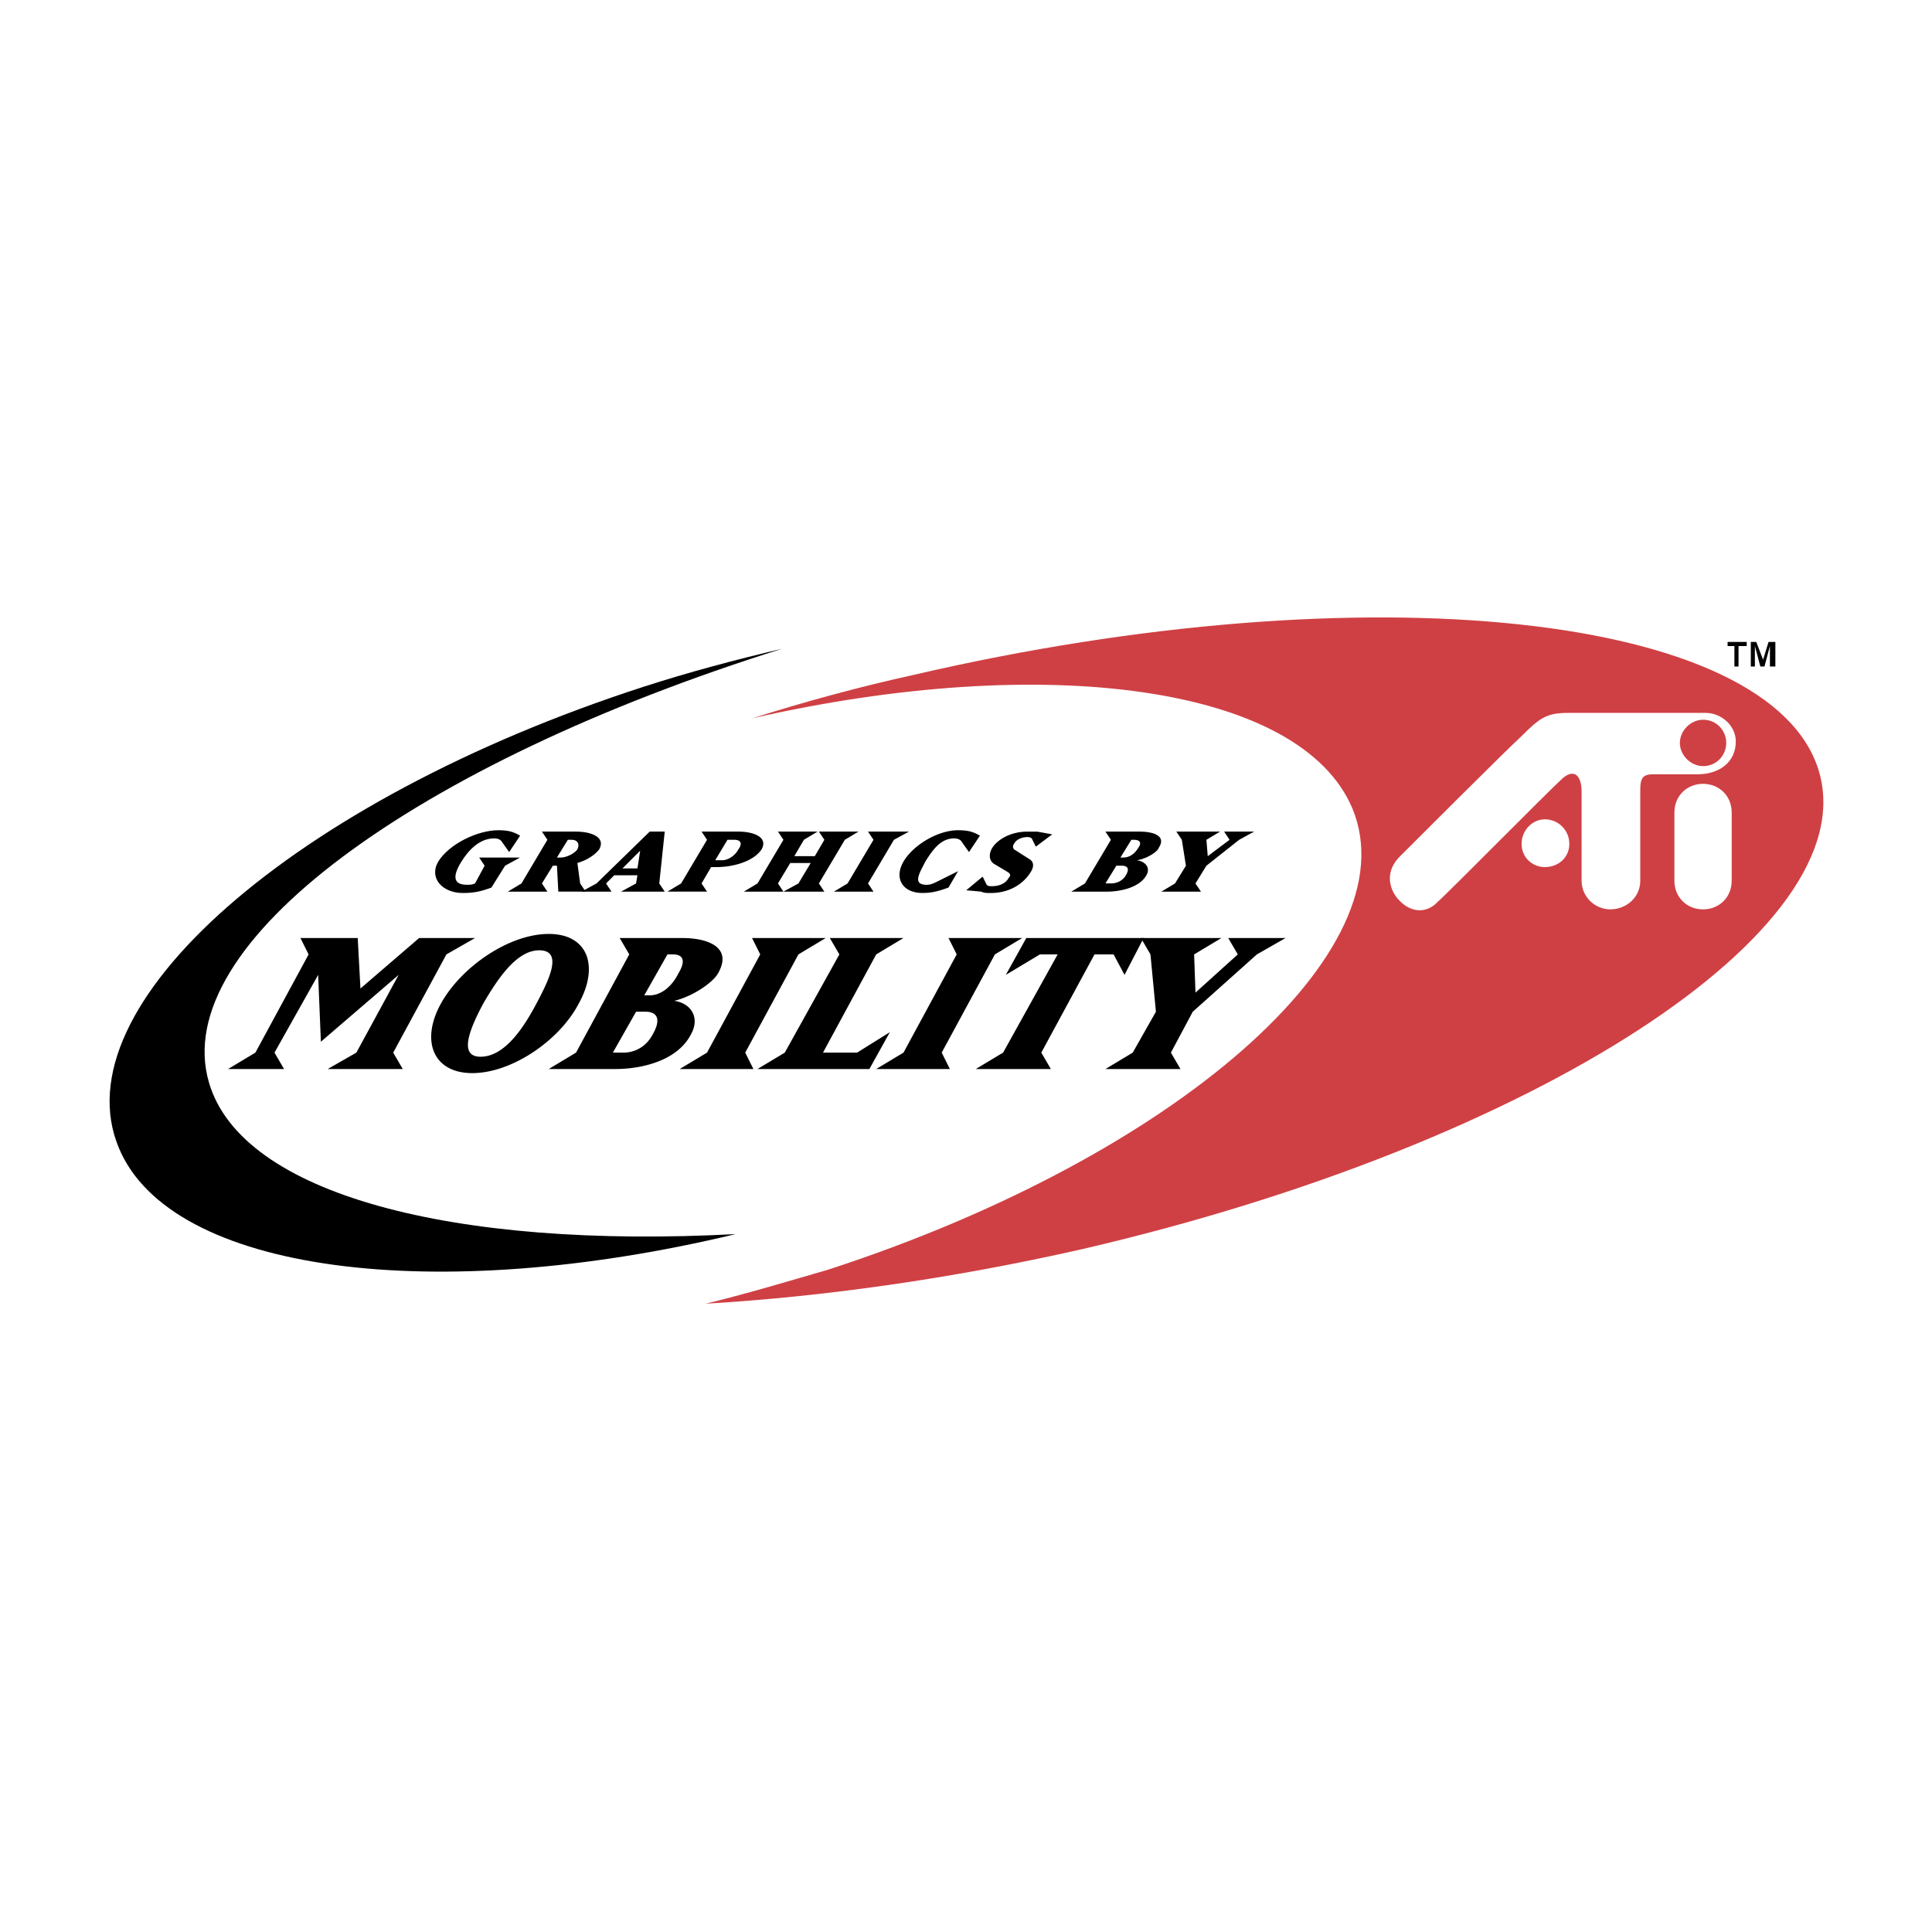 <svg xmlns="http://www.w3.org/2000/svg" width="2500" height="2500" viewBox="0 0 192.756 192.756"><g fill-rule="evenodd" clip-rule="evenodd"><path fill="#fff" d="M0 0h192.756v192.756H0V0z"/><path d="M178.625 69.084c2.586 2.042 4.221 4.492 5.037 7.351 1.225 3.948.545 8.168-2.041 12.66-2.451 3.948-6.127 7.895-11.164 11.844l-.271.135c-10.617 8.168-26.545 15.791-45.467 21.645l-.408.137c-5.037 1.633-10.346 2.994-15.928 4.219a214.751 214.751 0 0 1-38.116 5.582l-27.498 1.498 26.817-6.398c4.084-.953 8.168-2.178 12.115-3.404l3.676-1.225-11.299 2.723c-32.263 7.623-58.808 3.404-64.524-10.209-1.634-4.084-1.361-8.576.816-13.342 6.126-13.34 26.954-27.497 53.09-35.937 23.959-7.623 43.424-7.759 43.424-7.759s-4.082.953-28.042 8.712c-6.942 2.314-13.477 4.764-19.33 7.215 7.216-2.86 17.426-6.4 31.038-9.531 30.629-7.351 58.67-7.623 75.959-2.178h12.116V69.084z" fill="#fff"/><path d="M181.484 76.98c-4.629-15.791-45.059-20.147-90.253-9.665-5.581 1.225-11.026 2.722-16.199 4.356 29.267-6.67 54.724-3.267 59.896 8.984 5.854 14.157-17.561 34.712-52.273 46.011-4.22 1.227-8.304 2.451-12.251 3.404 11.571-.682 24.367-2.451 37.571-5.445 45.195-10.482 78.138-31.854 73.509-47.645z" fill="#cf4044"/><path d="M20.853 108.018c-4.084-13.886 20.691-31.854 57.174-43.29-4.628 1.089-9.256 2.314-13.885 3.812-34.849 11.298-58.263 31.854-52.273 46.011 5.172 12.389 31.446 15.791 61.53 8.576-28.18 1.498-49.279-3.947-52.546-15.109z"/><path d="M47.806 85.556h4.083l-1.497.816-1.361 2.178c-1.089.408-1.77.544-2.859.544-2.042 0-3.403-1.498-2.45-3.131 1.089-1.77 3.947-3.131 5.99-3.131.953 0 1.497.136 2.178.544l-1.089 1.633-.681-.953c-.136-.272-.408-.409-.817-.409-1.497 0-2.586 1.226-3.267 2.314-.681 1.089-1.089 2.314.544 2.314.272 0 .545 0 .817-.136l.953-1.77-.544-.813zM57.062 83.787c.544 0 .817.408.544.952-.272.409-1.089.817-1.633.817h-.408l1.089-1.77h.408v.001zm.545 2.314c.953-.272 1.77-.817 2.178-1.362.681-1.225-.817-1.77-2.314-1.77h-3.403l.544.817-2.586 4.355-1.361.817h3.948l-.544-.817 1.089-1.77h.409l.136 2.586h2.722l-.544-.817-.274-2.039z"/><path d="M62.1 86.645l1.77-1.77-.272 1.77H62.1zm1.497.681l-.136.816-1.497.817h4.356l-.544-.817.544-5.173h-1.498l-5.309 5.173-1.498.817h2.995l-.544-.817.817-.816h2.314zM71.356 85.828l1.225-2.042h.681c.681 0 .816.408.408.952-.272.545-.953 1.089-1.634 1.089h-.68v.001zm-.816 3.131l-.545-.817.953-1.633h.545c1.633 0 3.675-.544 4.492-1.77.681-1.225-.817-1.77-2.314-1.77h-3.676l.545.817-2.586 4.355-1.362.817h3.948v.001zM81.702 82.969h3.948l-1.361.818-2.587 4.355.545.817h-4.084l1.497-.817 1.225-2.041h-2.042l-1.225 2.041.545.817h-3.948l1.361-.817 2.587-4.355-.545-.818h3.948l-1.361.818-.954 1.632h2.042l.954-1.632-.545-.818zM86.603 82.969h4.083l-1.497.818-2.586 4.355.544.817h-3.948l1.362-.817 2.586-4.355-.544-.818zM95.587 82.833c.953 0 1.497.136 2.179.544l-1.09 1.633-.68-.953c-.136-.272-.409-.409-.817-.409-1.362 0-2.178 1.226-2.859 2.314-.544 1.089-1.361 2.314.136 2.314.409 0 .681-.136 1.225-.408l1.906-.953-.953 1.633c-1.089.408-1.77.544-2.587.544-2.042 0-2.858-1.498-1.905-3.131.953-1.63 3.403-3.128 5.445-3.128zM102.803 87.053c-.682 1.089-2.043 2.042-3.949 2.042-.408 0-.68 0-.953-.136l-1.497-.136 1.633-1.361.408.817c.137.136.273.136.545.136.68 0 1.361-.272 1.633-.817.273-.272.137-.408 0-.544l-1.361-.816c-.543-.272-.68-.953-.271-1.634s1.633-1.634 3.539-1.634h.953l1.498.272-1.635 1.225-.408-.817s-.135-.136-.408-.136c-.408 0-1.088.136-1.361.681a.416.416 0 0 0 0 .544l1.498.953c.271.136.679.545.136 1.361zM113.148 83.787c.543 0 .816.272.408.816-.408.681-.953.953-1.498.953h-.271l1.088-1.77h.273v.001zm-2.722 5.172c1.361 0 3.266-.408 3.947-1.633.408-.681 0-1.361-.953-1.498.953-.136 2.041-.817 2.178-1.225.816-1.225-.545-1.634-1.906-1.634h-3.402l.545.817-2.588 4.355-1.361.817h3.54v.001zm-.137-.817l1.088-1.77h.545c.545 0 .816.272.408.953s-1.088.816-1.496.816h-.545v.001zM117.912 83.787l-.545-.818h4.358l-1.362.818.135 1.632 2.178-1.632-.543-.818h2.994l-1.498.818-3.266 2.586-1.09 1.769.545.817h-3.947l1.359-.817 1.09-1.769-.408-2.586zM28.34 106.656h-5.582l2.723-1.635 5.309-9.8-.817-1.634h5.717l.272 5.038 5.854-5.038h5.581l-2.858 1.634-5.309 9.8.953 1.635h-7.487l2.858-1.635 4.22-7.757-7.759 6.67-.272-6.67-4.356 7.757.953 1.635zM48.214 100.121c1.361-2.314 3.267-5.309 5.581-5.309 2.451 0 .953 2.994-.272 5.309s-3.131 5.309-5.582 5.309c-2.313 0-.952-2.994.273-5.309zm-1.089 6.943c3.947 0 8.712-3.268 10.618-6.943 2.042-3.676.953-6.942-2.995-6.942s-8.712 3.266-10.754 6.942-.816 6.943 3.131 6.943zM67.136 95.221c.953 0 1.361.544.544 1.906-.681 1.361-1.77 2.178-2.859 2.178h-.544l2.314-4.083h.545v-.001zm-5.717 11.435c2.586 0 6.125-.816 7.487-3.404.953-1.633.136-3.131-1.634-3.402 1.77-.408 3.812-1.77 4.356-2.723 1.497-2.586-.953-3.54-3.539-3.54h-6.262l.953 1.634-5.309 9.8-2.723 1.635h6.671zm-.273-1.635l2.314-4.082h.953c1.089 0 1.633.68.681 2.312-.817 1.498-2.178 1.77-2.858 1.77h-1.09zM75.032 93.587h7.35l-2.722 1.634-5.309 9.8.816 1.635h-7.35l2.723-1.635 5.308-9.8-.816-1.634zM85.513 105.021l3.268-2.041-2.042 3.676H75.576l2.722-1.635 5.446-9.8-.953-1.634h7.351l-2.723 1.634-5.309 9.8h3.403zM94.634 93.587h7.35l-2.722 1.634-5.308 9.8.816 1.635h-7.351l2.723-1.635 5.309-9.8-.817-1.634zM103.891 105.021l.953 1.635h-7.487l2.723-1.635 5.443-9.8h-1.769l-3.402 2.043 2.041-3.677h11.709l-1.907 3.677-1.09-2.043h-1.906l-5.308 9.8z"/><path d="M114.781 95.221l-.953-1.634h8.031l-2.722 1.634.136 3.812 4.221-3.812-.953-1.634h5.717l-2.86 1.634-6.396 5.718-2.18 4.082.953 1.635h-7.486l2.723-1.635 2.314-4.082-.545-5.718zM175.223 64.047l.68 1.77.545-1.77h.68v2.45h-.543v-2.042l-.545 2.042h-.408l-.545-2.042v2.042h-.408v-2.45h.544zm-2.86.409v-.409h1.906v.409h-.816v2.042h-.41v-2.042h-.68z"/><path d="M172.771 81.063c0-1.633-1.225-2.859-2.859-2.859-1.633 0-2.857 1.226-2.857 2.859v6.807c0 1.633 1.225 2.858 2.857 2.858 1.635 0 2.859-1.225 2.859-2.858v-6.807zM154.123 86.509c1.361 0 2.449-.953 2.449-2.314s-1.088-2.451-2.449-2.451c-1.227 0-2.314 1.089-2.314 2.451s1.087 2.314 2.314 2.314z" fill="#fff"/><path d="M170.186 71.126h-13.75c-2.178 0-2.857.544-4.627 2.314-1.361 1.225-11.436 11.298-12.115 11.979-1.906 1.906-.682 3.812-.137 4.356 1.09 1.225 2.723 1.497 3.947.136.682-.544 11.027-11.027 12.389-12.251 1.088-.953 1.904-.408 1.904 1.361v8.848c0 1.633 1.361 2.858 2.859 2.858 1.633 0 2.994-1.225 2.994-2.858v-9.121c0-1.089.273-1.497 1.227-1.497h4.492c2.178 0 3.811-1.226 3.811-3.268 0-1.632-1.496-2.857-2.994-2.857zm-.274 5.309c-1.225 0-2.312-1.089-2.312-2.314s1.088-2.314 2.312-2.314c1.361 0 2.314 1.089 2.314 2.314s-.953 2.314-2.314 2.314z" fill="#fff"/></g></svg>